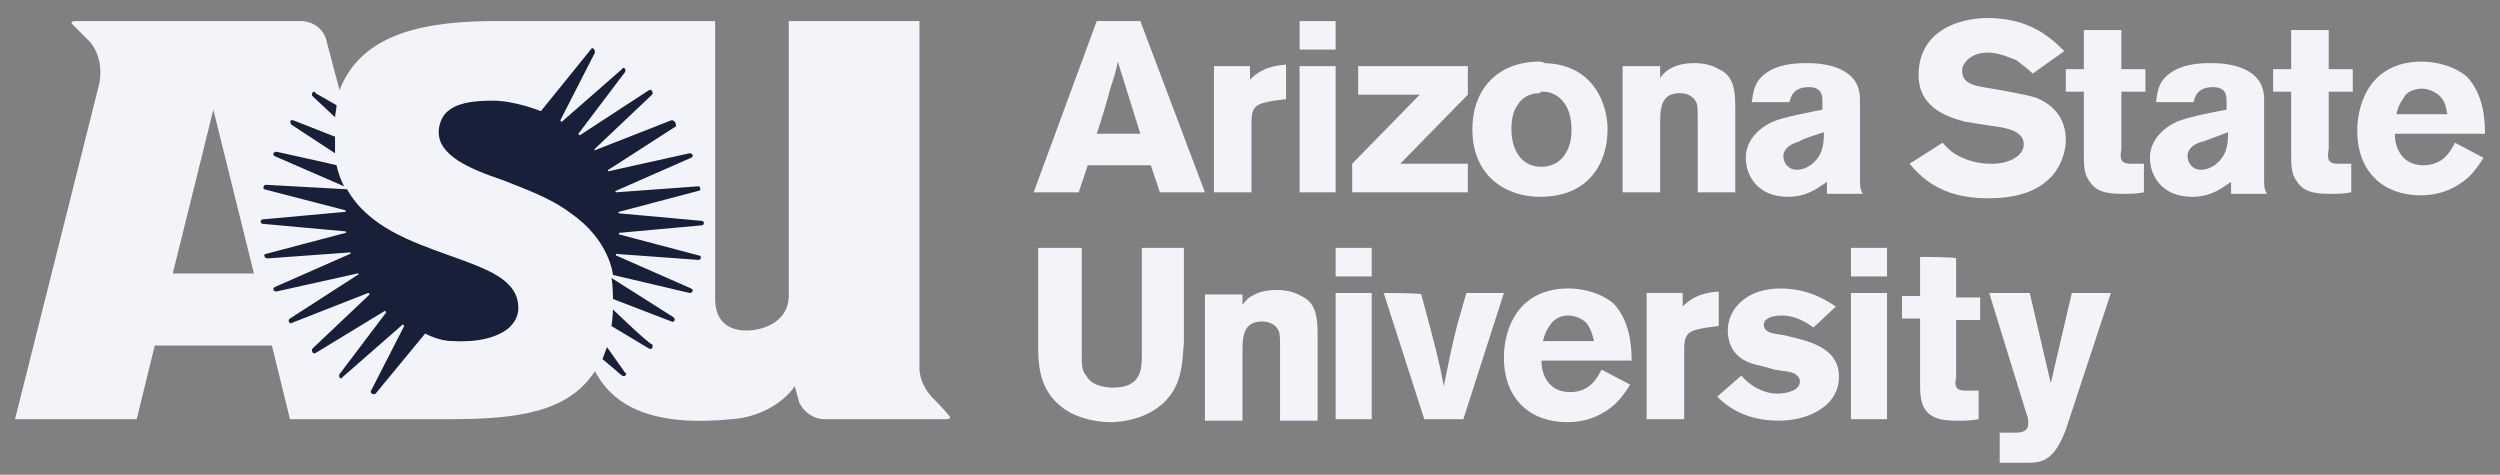<?xml version="1.0" encoding="UTF-8"?> <svg xmlns="http://www.w3.org/2000/svg" xmlns:xlink="http://www.w3.org/1999/xlink" version="1.1" id="Слой_1" x="0px" y="0px" viewBox="0 0 166.4 31.6" style="enable-background:new 0 0 166.4 31.6;" xml:space="preserve"><rect x="0" y="0" width="166.4" height="31.6" fill="#808080" stroke="none"/> <style type="text/css"> .st0{fill:#F3F3FA;} .st1{fill:#172038;} </style> <path class="st0" d="M132.3,1.2c-2,0-4.6,0.9-4.6,3.8c0,2.4,2.4,2.9,3.1,3.1c0.6,0.1,1.2,0.2,1.9,0.3c0.8,0.1,2,0.3,2,1.2 c0,0.8-1,1.3-2.1,1.3c-0.7,0-1.4-0.1-2.2-0.5c-0.6-0.3-0.8-0.6-1.1-0.9l-2.2,1.4c0.7,0.8,2,2.3,5.2,2.3c1.6,0,3.2-0.3,4.3-1.5 c0.6-0.7,0.9-1.6,0.9-2.4c0-1.3-0.7-2.3-2-2.8c-0.6-0.2-2.3-0.5-3.5-0.7c-0.5-0.1-1.4-0.2-1.4-1.1c0-0.5,0.6-1.2,1.7-1.2 c0.7,0,1.4,0.3,1.9,0.5c0.4,0.3,0.8,0.6,1.1,0.9l2.1-1.5C136.4,2.4,135,1.2,132.3,1.2L132.3,1.2z M86.5,1.4v1.9h2.4V1.4H86.5z M5,1.4c-0.2,0-0.3,0.1-0.2,0.2c0,0,0.4,0.4,1.2,1.2C7,4,6.6,5.6,6.6,5.6L1,27.9h8.1l1.2-4.9h7.8l1.2,4.9h10.6 c4.4,0,7.9-0.4,9.7-3.2c1.3,2.5,4.1,3.7,9.1,3.2c1.7-0.1,3.4-1,4.2-2.2l0.3,1.1c0.3,0.6,0.9,1.1,1.7,1.1H63c0.2,0,0.3-0.1,0.2-0.2 c0,0-0.4-0.5-1.2-1.3c-0.9-1-0.8-2-0.8-2v-23h-8.7v18.4c-0.1,1.7-1.8,2.2-2.8,2.2c-1.4,0-2.1-0.8-2.1-2.1V1.4h-8.5c0,0-3.5,0-6,0 c-4.6,0-9,0.7-10.5,4.6l-0.9-3.4c-0.2-0.7-0.9-1.2-1.7-1.2L5,1.4L5,1.4z M73,1.4l-4.2,11.4h3l0.6-1.8h4.2l0.6,1.8h3L75.9,1.4H73 L73,1.4z M138.7,2v2.6h-1.2v1.5h1.2v4.1c0,0.8,0,1.4,0.4,1.9c0.5,0.8,1.5,0.8,2.3,0.8c0.4,0,0.8,0,1.3-0.1v-1.9h-0.9 c-0.7,0-0.7-0.4-0.6-1V6.1h1.6V4.6h-1.6V2H138.7z M152.5,2v2.6h-1.2v1.5h1.2v4.1c0,0.8,0,1.4,0.4,1.9c0.5,0.8,1.5,0.8,2.3,0.8 c0.4,0,0.8,0,1.3-0.1v-1.9h-0.9c-0.7,0-0.7-0.4-0.6-1V6.1h1.6V4.6H155V2H152.5L152.5,2z M161.2,4.1c-3.3,0-4.3,2.6-4.3,4.6 c0,2.8,1.8,4.3,4.2,4.3c1.4,0,2.4-0.5,3.2-1.2c0.4-0.4,0.7-0.8,1-1.3l-1.9-1c-0.3,0.6-0.8,1.5-2.1,1.5s-1.9-1-1.9-2.1h6 c0-1-0.1-2.6-1.2-3.8C163.1,4.2,161.7,4.1,161.2,4.1z M102.3,4.1c-2.8,0.1-4.3,2-4.3,4.5c0,3.1,2.2,4.5,4.5,4.5 c3.3,0,4.5-2.3,4.5-4.5c0-1.5-0.8-4.3-4.2-4.4C102.7,4.1,102.5,4.1,102.3,4.1z M74.4,4.1l1.5,4.8H73c0.3-0.9,0.7-2.2,0.9-3 C74.1,5.3,74.3,4.7,74.4,4.1z M120.3,4.2c-1,0-2,0.1-2.8,0.7s-0.8,1.3-0.9,1.9h2.5c0.1-0.3,0.2-1,1.3-1c0.9,0,0.9,0.6,0.9,1v0.5 c-1,0.2-2.6,0.5-3.3,0.8c-0.7,0.3-1.8,1.1-1.8,2.4c0,1.2,0.8,2.6,2.8,2.6c1.2,0,1.9-0.5,2.6-1v0.8h2.4c-0.2-0.3-0.2-0.4-0.2-1.3v-5 C123.8,4.4,121.3,4.2,120.3,4.2L120.3,4.2z M147.2,4.2c-1,0-2,0.1-2.8,0.7s-0.8,1.3-0.9,1.9h2.5c0.1-0.3,0.2-1,1.3-1 c0.9,0,0.9,0.6,0.9,1v0.5c-1.1,0.2-2.6,0.5-3.3,0.8c-0.7,0.3-1.8,1.1-1.8,2.4c0,1.2,0.8,2.6,2.8,2.6c1.2,0,1.9-0.5,2.6-1v0.8h2.4 c-0.2-0.3-0.2-0.4-0.2-1.3v-5C150.7,4.4,148.2,4.2,147.2,4.2L147.2,4.2z M112.8,4.2c-0.6,0-1.1,0.1-1.5,0.3 c-0.4,0.2-0.6,0.4-0.8,0.7V4.4H108v8.4h2.5V8.3c0-1,0-2.1,1.3-2.1c0.5,0,0.9,0.2,1.1,0.6C113,7,113,7.3,113,8.1v4.7h2.5V7.1 c0-1.3-0.2-2.1-1.1-2.5C113.9,4.3,113.3,4.2,112.8,4.2z M85.6,4.3c-1.3,0.1-1.9,0.5-2.4,1V4.4h-2.4v8.4h2.5V8.1 c0-1.1,0.4-1.2,1.5-1.4l0.8-0.1C85.6,6.5,85.6,4.3,85.6,4.3z M86.5,4.4v8.4h2.4V4.4H86.5z M90.4,4.4v1.9h4.1L90,10.9v1.9h7.7v-1.9 h-4.5l4.5-4.6V4.4C97.6,4.4,90.4,4.4,90.4,4.4z M161.2,5.9c0.4,0,0.9,0.2,1.2,0.5c0.4,0.4,0.4,0.8,0.5,1.2h-3.4 c0.1-0.4,0.2-0.7,0.5-1.1C160.1,6.2,160.6,5.9,161.2,5.9L161.2,5.9z M102.7,6.1c0.3,0,0.8,0.1,1.2,0.5c0.5,0.5,0.7,1.2,0.7,2.1 c0,1.3-0.7,2.4-2,2.4c-1.4,0-2-1.2-2-2.5c0-0.6,0.1-1.2,0.4-1.6c0.3-0.5,0.8-0.8,1.5-0.8C102.5,6.1,102.6,6.1,102.7,6.1z M14.2,7.3 l2.7,10.9h-5.4L14.2,7.3z M121.4,8.8c0,0.9-0.1,1.6-0.9,2.2c-0.3,0.2-0.6,0.3-0.9,0.3c-0.6,0-0.9-0.5-0.9-0.9c0-0.6,0.7-0.9,1.1-1 C119.8,9.3,121.4,8.8,121.4,8.8z M148.3,8.8c0,0.9-0.1,1.6-0.9,2.2c-0.3,0.2-0.6,0.3-0.9,0.3c-0.6,0-0.9-0.5-0.9-0.9 c0-0.6,0.6-0.9,1.1-1L148.3,8.8z M88.9,16.5v1.9h2.4v-1.9H88.9z M123.2,16.5v1.9h2.4v-1.9H123.2z M69.1,16.5v6.3 c0,1.5,0,3.5,2.2,4.7c0.8,0.4,1.8,0.6,2.6,0.6c0.5,0,3-0.1,4.2-2.1c0.6-1,0.6-2.1,0.7-3.2v-6.3H76v7.1c0,0.9,0,2.2-1.9,2.2 c-0.7,0-1.5-0.2-1.8-0.8C72,24.7,72,24.2,72,23.6v-7.1H69.1z M127.8,17.1v2.6h-1.2v1.5h1.2v4.1c0,0.8,0,1.4,0.3,1.9 c0.5,0.8,1.5,0.8,2.3,0.8c0.4,0,0.8,0,1.3-0.1V26h-0.9c-0.7,0-0.7-0.4-0.6-0.9v-3.8h1.6v-1.5h-1.6v-2.6 C130.2,17.1,127.8,17.1,127.8,17.1z M104.4,19.2c-3.3,0-4.3,2.6-4.3,4.6c0,2.8,1.8,4.3,4.2,4.3c1.4,0,2.4-0.5,3.2-1.2 c0.4-0.4,0.7-0.8,1-1.3l-1.9-1c-0.3,0.6-0.8,1.5-2.1,1.5c-1.3,0-1.9-1-1.9-2.1h6c0-1-0.1-2.6-1.2-3.8 C106.3,19.3,104.9,19.2,104.4,19.2z M118.5,19.2c-2.3,0-3.5,1.4-3.5,2.8c0,0.6,0.2,1.2,0.6,1.6s0.9,0.6,1.4,0.7 c0.4,0.1,0.8,0.2,1.1,0.3c0.5,0.1,1.1,0.1,1.4,0.3c0.1,0.1,0.3,0.2,0.3,0.5c0,0.6-0.9,0.8-1.5,0.8c-0.9,0-1.8-0.5-2.4-1.2l-1.6,1.4 c0.5,0.5,1.7,1.6,4.1,1.6c2,0,4-1,4-2.9c0-2-2-2.4-3.7-2.8c-0.8-0.1-1.3-0.2-1.3-0.7c0-0.2,0.2-0.6,1.2-0.6c0.6,0,1.3,0.2,2.1,0.8 l1.5-1.4C121.7,20.1,120.5,19.2,118.5,19.2L118.5,19.2z M85,19.3c-0.6,0-1.1,0.1-1.5,0.3c-0.4,0.2-0.6,0.4-0.8,0.7v-0.7h-2.5V28h2.5 v-4.5c0-1,0-2.1,1.3-2.1c0.5,0,0.9,0.2,1.1,0.6c0.1,0.2,0.1,0.5,0.1,1.3V28h2.5v-5.8c0-1.3-0.2-2.1-1.1-2.5 C86.1,19.4,85.5,19.3,85,19.3z M114.4,19.4c-1.3,0.1-1.9,0.5-2.4,1v-0.9h-2.4v8.4h2.5v-4.7c0-1.1,0.4-1.2,1.5-1.4l0.8-0.1 C114.4,21.6,114.4,19.4,114.4,19.4z M88.9,19.5v8.4h2.4v-8.4H88.9z M123.2,19.5v8.4h2.4v-8.4H123.2z M92.1,19.5l2.7,8.4h2.6l2.7-8.4 h-2.5L97,21.6c-0.5,2-0.5,2.2-0.9,4.1c-0.3-1.6-0.5-2.4-1.5-6.1C94.7,19.5,92.1,19.5,92.1,19.5z M132.4,19.5l2.5,8.1 c0.1,0.2,0.1,0.4,0.1,0.6c0,0.6-0.6,0.6-1,0.6h-0.9v2h1.8c0.6,0,1.2,0,1.8-0.7c0.4-0.5,0.6-1,0.8-1.5l3-9.1h-2.6l-1.4,6l-1.4-6 H132.4L132.4,19.5z M104.4,21c0.4,0,0.9,0.2,1.2,0.5c0.3,0.4,0.4,0.8,0.5,1.2h-3.4c0.1-0.4,0.2-0.7,0.5-1.1 C103.4,21.3,103.8,21,104.4,21z"></path> <path class="st1" d="M39.4,3.2C39.4,3.2,39.3,3.2,39.4,3.2L36,7.4c0,0-1.7-0.7-3.2-0.7s-2.5,0.2-3.1,0.8c-0.3,0.3-0.5,0.8-0.5,1.3 c0,0.7,0.4,1.3,1.3,1.9c0.8,0.5,1.8,0.9,3,1.3c1.5,0.6,3.2,1.2,4.5,2.2c2.6,1.8,2.8,4.1,2.8,4.1l5.1,1.2c0.2,0,0.3-0.2,0.1-0.3 L41,17v-0.1l5.5,0.4c0.2,0,0.2-0.3,0-0.3l-5.3-1.4v-0.1l5.5-0.5c0.2,0,0.2-0.3,0-0.3l-5.5-0.5c0,0-0.1-0.1,0-0.1l5.3-1.4 c0.2,0,0.1-0.3,0-0.3L41,12.8c0,0-0.1-0.1,0-0.1l5-2.2c0.2-0.1,0.1-0.3-0.1-0.3l-5.4,1.2c0,0-0.1-0.1,0-0.1L45,8.4 C45,8.2,44.9,8,44.7,8l-5.1,2c0,0-0.1,0,0-0.1l3.8-3.6c0.1-0.1,0-0.4-0.2-0.3l-4.6,3c0,0-0.1,0-0.1-0.1l3.1-4.1 c0.1-0.2-0.1-0.4-0.2-0.2l-4,3.5c0,0-0.1,0-0.1-0.1l2.3-4.5C39.6,3.3,39.5,3.2,39.4,3.2z M20.9,6.1c-0.1,0-0.2,0.2-0.1,0.3l1.5,1.4 c0-0.2,0.1-0.5,0.1-0.8L21,6.2C21,6.1,20.9,6.1,20.9,6.1z M19.4,8c-0.1,0-0.1,0.2,0,0.3l2.9,1.9c0-0.3,0-0.8,0-1.1L19.5,8H19.4z M18.4,10.1c-0.2,0-0.3,0.2-0.1,0.3l4.6,2c-0.2-0.4-0.4-0.9-0.5-1.4C22.5,11,18.4,10.1,18.4,10.1z M17.7,12.3 c-0.2,0-0.2,0.3-0.1,0.3L23,14v0.1l-5.5,0.5c-0.2,0-0.2,0.3,0,0.3l5.5,0.5c0,0,0.1,0.1,0,0.1l-5.3,1.4c-0.2,0-0.1,0.3,0.1,0.3 l5.5-0.4c0,0,0.1,0.1,0,0.1l-5,2.2c-0.2,0.1-0.1,0.3,0.1,0.3l5.4-1.2c0.1,0,0.1,0.1,0,0.1l-4.5,2.9c-0.2,0.1,0,0.4,0.1,0.3l5.1-2 c0,0,0.1,0,0.1,0.1l-3.8,3.6c-0.1,0.1,0,0.4,0.2,0.3l4.6-2.8c0,0,0.1,0,0.1,0.1l-3.1,4.1c-0.1,0.2,0.1,0.4,0.2,0.2l4-3.5 c0,0,0.1,0,0.1,0.1L24.7,26c-0.1,0.2,0.2,0.3,0.3,0.2l3.3-4c0,0,0.9,0.5,1.8,0.5c1.6,0.1,3-0.2,3.8-0.9c0.4-0.4,0.6-0.8,0.6-1.3 c0-1.9-2.1-2.6-4.6-3.5s-5.4-1.9-6.8-4.4C23.1,12.6,17.7,12.3,17.7,12.3z M40.7,18.5c0.1,0.5,0.1,1.4,0.1,1.4l3.9,1.5 c0.2,0.1,0.3-0.2,0.1-0.3L40.7,18.5z M40.8,20.6c0,0.4-0.1,1.1-0.1,1.1l2.5,1.5c0.2,0.1,0.3-0.1,0.2-0.3 C43.4,23.1,40.8,20.6,40.8,20.6z M40.4,23.1c-0.1,0.3-0.3,0.8-0.3,0.8l1.3,1.1c0.2,0.1,0.4-0.1,0.2-0.2L40.4,23.1z"></path> </svg> 